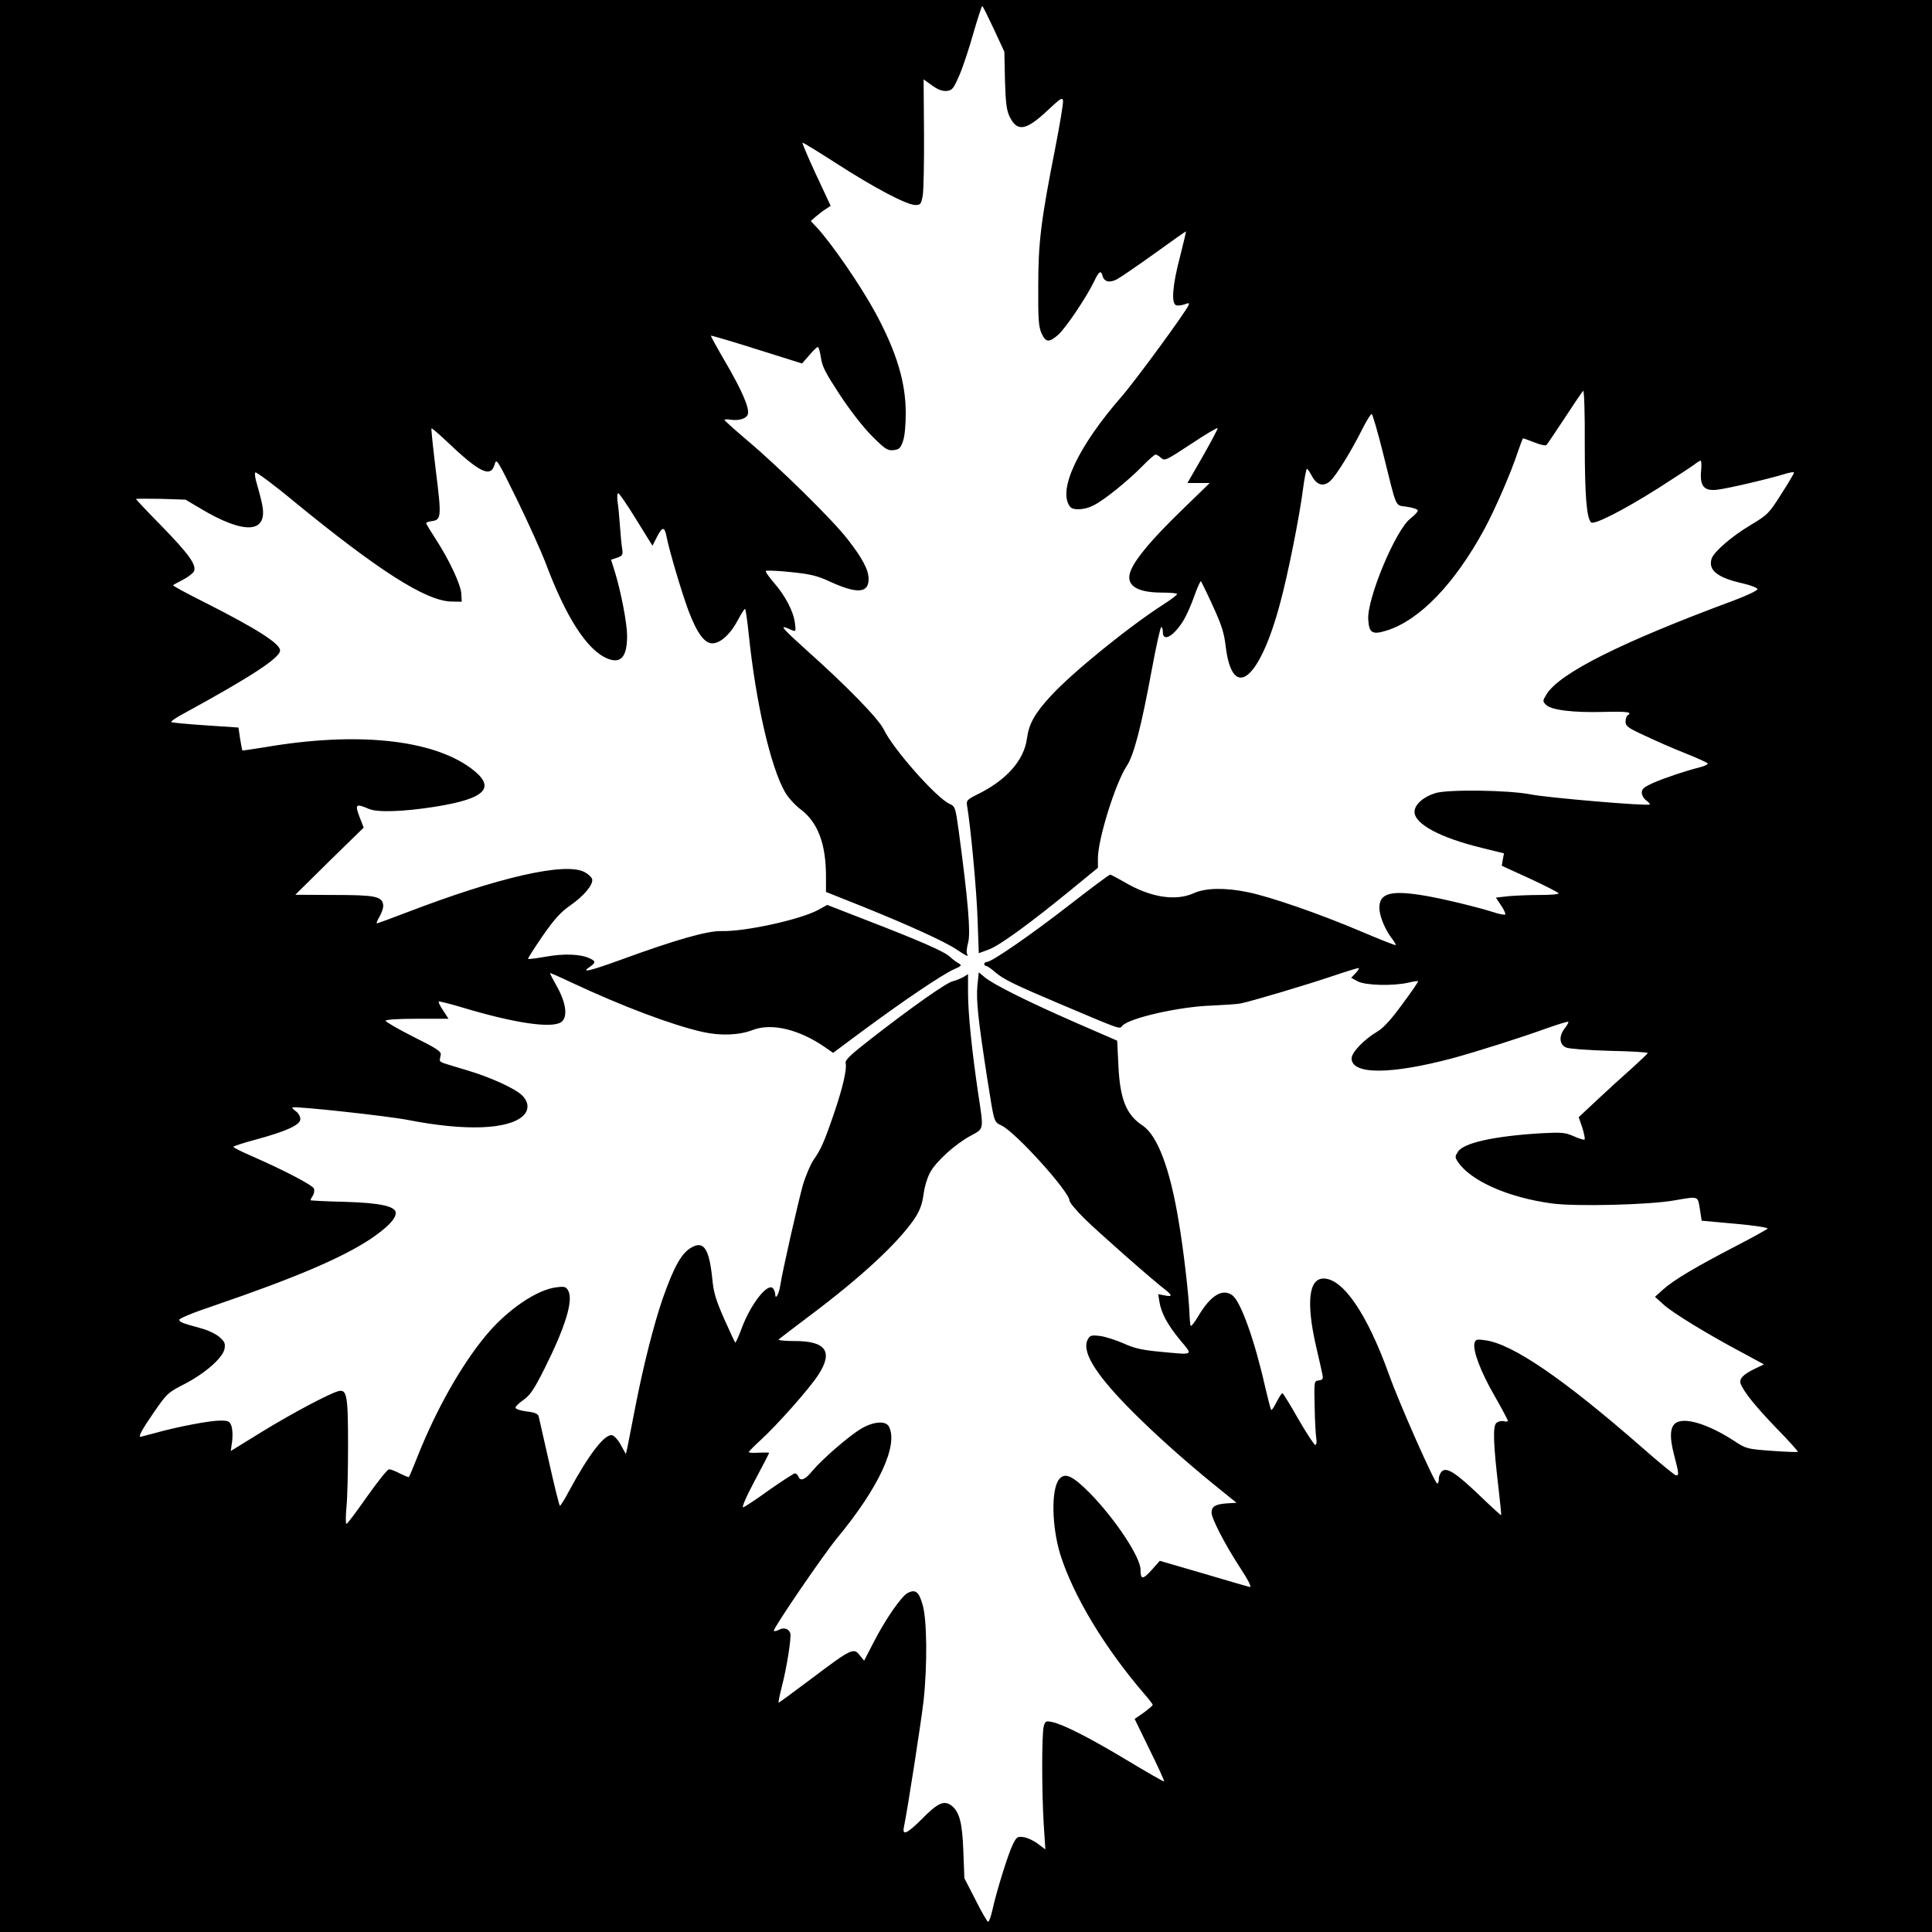 <?xml version="1.0" standalone="no"?>
<!DOCTYPE svg PUBLIC "-//W3C//DTD SVG 20010904//EN"
 "http://www.w3.org/TR/2001/REC-SVG-20010904/DTD/svg10.dtd">
<svg version="1.0" xmlns="http://www.w3.org/2000/svg"
 width="952pt" height="952pt" viewBox="0 0 952 952"
 preserveAspectRatio="xMidYMid meet">
<g transform="translate(0,952) scale(0.1,-0.1)"
fill="#000000" stroke="none">
<path d="M0 4760 l0 -4760 4760 0 4760 0 0 4760 0 4760 -4760 0 -4760 0 0
-4760z m4897 4617 l52 -112 3 -140 c3 -110 8 -148 22 -178 38 -78 80 -72 186
27 65 61 75 68 78 50 2 -12 -15 -114 -37 -227 -72 -365 -85 -471 -85 -687 -1
-163 2 -201 16 -232 21 -46 37 -47 82 -8 37 33 139 184 177 263 25 52 34 57
42 27 8 -29 35 -35 71 -16 17 9 100 66 184 126 84 61 154 110 156 110 1 0 -12
-57 -30 -127 -37 -141 -43 -227 -19 -237 8 -3 27 -1 41 4 21 8 25 8 21 -3 -11
-30 -265 -377 -332 -453 -215 -247 -315 -462 -252 -541 14 -19 73 -16 116 7
51 25 172 123 241 194 30 31 59 56 64 56 5 0 18 -7 28 -17 17 -15 25 -11 148
70 72 48 130 82 130 77 0 -6 -34 -69 -74 -140 l-75 -130 55 0 55 0 -140 -136
c-143 -139 -222 -232 -248 -293 -31 -72 23 -111 152 -111 41 0 75 -3 75 -7 0
-5 -28 -26 -62 -48 -175 -112 -453 -338 -559 -453 -81 -88 -109 -138 -119
-213 -15 -107 -103 -205 -245 -274 -48 -24 -54 -30 -50 -53 18 -105 48 -425
52 -563 l6 -166 51 19 c53 20 203 129 414 302 l122 100 0 47 c0 94 86 369 141
453 36 54 72 191 125 479 21 114 42 207 46 207 5 0 8 -11 8 -25 0 -49 51 -22
98 52 17 26 42 83 57 126 15 43 30 75 33 73 2 -3 29 -57 58 -121 43 -94 56
-132 64 -203 34 -272 168 -163 269 220 37 136 95 426 112 561 7 53 16 97 19
97 3 0 14 -16 24 -35 25 -47 59 -55 92 -24 29 27 105 150 158 257 20 39 40 72
45 72 4 0 29 -85 55 -189 72 -289 58 -258 118 -268 28 -4 53 -12 54 -18 2 -5
-14 -23 -36 -40 -73 -56 -214 -394 -208 -497 4 -68 20 -77 91 -55 162 51 334
229 481 499 52 96 133 282 165 381 13 37 24 67 26 67 3 0 28 -9 56 -20 29 -12
55 -17 59 -13 4 4 45 64 90 133 45 69 86 129 91 134 5 6 9 -109 8 -260 0 -254
9 -366 31 -388 14 -14 158 59 332 169 84 54 164 106 177 116 13 11 27 19 31
19 4 0 5 -24 2 -54 -6 -72 16 -97 80 -89 48 5 257 54 331 77 26 8 47 12 47 7
0 -4 -28 -52 -63 -106 -60 -95 -66 -101 -152 -153 -91 -54 -180 -131 -191
-165 -18 -57 29 -94 155 -122 39 -9 71 -22 71 -28 0 -7 -53 -32 -117 -56 -553
-205 -859 -358 -923 -463 -19 -32 -19 -33 -2 -51 26 -26 134 -39 283 -35 119
3 145 -1 119 -17 -5 -3 -10 -17 -10 -31 0 -22 12 -31 93 -68 50 -24 139 -63
197 -86 58 -23 109 -46 114 -51 5 -4 -11 -13 -35 -19 -78 -20 -173 -52 -231
-77 -47 -21 -58 -30 -58 -49 0 -12 10 -30 22 -38 12 -9 20 -18 17 -20 -9 -9
-504 33 -589 50 -108 21 -405 25 -467 6 -59 -18 -103 -57 -103 -92 0 -60 126
-128 332 -178 l109 -27 -6 -31 -5 -30 140 -64 c77 -36 140 -68 140 -72 0 -5
-42 -8 -94 -8 -51 0 -120 -3 -154 -6 l-61 -7 26 -39 c14 -21 23 -41 20 -44 -3
-3 -27 1 -54 10 -78 25 -242 65 -333 81 -177 31 -236 15 -233 -63 2 -41 30
-107 65 -151 10 -13 17 -26 15 -28 -2 -2 -83 30 -179 71 -201 85 -438 167
-550 190 -111 23 -208 21 -265 -5 -91 -41 -216 -21 -345 56 -33 19 -63 35 -68
35 -5 0 -92 -65 -195 -145 -190 -148 -388 -285 -412 -285 -7 0 -13 -4 -13 -10
0 -5 4 -10 10 -10 5 0 24 -13 42 -29 43 -37 94 -62 333 -163 291 -123 281
-120 295 -103 31 38 281 95 440 100 63 3 129 7 145 11 51 10 323 91 450 134
65 22 123 40 129 40 5 0 -1 -11 -13 -24 l-23 -24 33 -18 c39 -20 174 -23 249
-6 24 6 46 9 48 7 2 -1 -33 -53 -78 -113 -55 -76 -94 -118 -123 -135 -65 -38
-127 -103 -127 -132 0 -81 191 -81 499 1 117 32 333 100 465 148 55 19 102 34
104 31 2 -2 -5 -16 -17 -31 -31 -39 -28 -82 7 -96 15 -6 107 -13 215 -16 103
-2 187 -7 186 -11 0 -3 -35 -36 -77 -74 -42 -37 -119 -107 -170 -155 l-93 -87
18 -52 c9 -29 14 -55 11 -58 -3 -3 -26 4 -53 16 -43 19 -59 20 -159 15 -233
-14 -383 -47 -412 -91 -15 -23 -15 -27 -1 -49 62 -94 248 -177 464 -206 116
-16 481 -7 603 15 122 21 115 23 126 -42 l9 -58 165 -15 c91 -8 163 -19 160
-24 -3 -4 -75 -44 -160 -88 -191 -99 -303 -165 -355 -212 l-40 -36 43 -39 c44
-40 215 -145 396 -241 l98 -53 -48 -23 c-55 -27 -75 -48 -67 -72 15 -40 74
-113 176 -219 61 -62 108 -115 106 -117 -2 -2 -60 0 -129 5 -121 9 -126 10
-185 49 -123 80 -236 116 -283 91 -33 -17 -37 -68 -13 -160 24 -92 25 -101 10
-101 -6 0 -81 61 -166 136 -390 341 -640 512 -775 530 -40 6 -47 4 -52 -13
-11 -34 30 -143 99 -262 36 -63 65 -118 65 -122 0 -4 -9 -5 -20 -2 -11 3 -27
-1 -36 -8 -19 -15 -16 -102 11 -331 8 -67 13 -123 12 -124 -1 -2 -48 41 -104
95 -118 113 -163 142 -187 122 -9 -8 -16 -24 -16 -37 0 -13 -3 -24 -8 -24 -12
0 -186 392 -237 535 -108 301 -227 475 -323 475 -73 0 -86 -117 -38 -330 15
-63 29 -127 32 -142 5 -22 2 -27 -17 -30 -24 -3 -24 -3 -21 -128 1 -69 5 -140
8 -158 3 -17 1 -32 -5 -32 -5 0 -42 56 -82 125 -39 69 -75 127 -79 130 -3 2
-16 -17 -29 -42 -12 -25 -24 -43 -27 -40 -3 2 -16 54 -30 113 -51 228 -120
420 -161 451 -48 36 -107 1 -167 -100 -19 -32 -36 -54 -39 -50 -2 4 -5 33 -6
63 -3 85 -29 312 -52 446 -43 264 -105 429 -179 478 -80 53 -111 128 -119 295
l-6 123 -200 87 c-236 103 -410 190 -452 225 l-30 25 -7 -68 c-6 -71 3 -160
48 -451 36 -228 33 -217 71 -236 69 -32 335 -327 335 -370 0 -9 33 -48 74 -89
67 -66 330 -298 399 -351 35 -28 34 -35 -5 -27 l-31 6 6 -37 c9 -56 40 -114
102 -189 65 -78 73 -74 -106 -57 -83 8 -122 17 -174 41 -37 16 -89 33 -115 36
-42 5 -49 3 -60 -17 -30 -57 31 -161 193 -328 119 -122 278 -265 441 -397 l99
-80 -49 -3 c-55 -4 -74 -15 -74 -46 0 -28 66 -156 135 -262 47 -72 64 -105 53
-104 -2 0 -102 29 -223 65 l-220 64 -40 -45 c-44 -49 -55 -48 -55 1 0 62 -124
249 -249 377 -86 87 -124 104 -152 69 -40 -49 -37 -232 6 -372 64 -202 217
-457 412 -684 24 -27 43 -52 43 -56 0 -3 -20 -20 -44 -38 l-45 -31 74 -152
c41 -83 73 -153 71 -156 -2 -2 -84 45 -182 104 -181 109 -314 177 -371 189
-29 6 -33 4 -40 -22 -10 -36 -10 -321 0 -482 l8 -124 -36 27 c-19 15 -51 30
-69 33 -32 5 -36 3 -55 -35 -22 -43 -81 -232 -101 -324 -7 -32 -17 -58 -21
-58 -4 0 -32 48 -62 108 l-55 107 -5 130 c-5 144 -19 198 -60 229 -36 26 -67
12 -147 -70 -71 -70 -95 -81 -86 -37 18 85 86 525 97 623 19 174 17 402 -5
473 -18 63 -34 76 -71 59 -31 -14 -111 -129 -170 -244 l-47 -91 -22 27 c-29
38 -42 32 -234 -113 -89 -67 -163 -121 -165 -121 -3 0 4 33 14 73 26 99 50
252 43 270 -8 22 -32 29 -56 16 -11 -6 -22 -8 -25 -5 -7 7 239 368 311 456
207 250 304 460 256 551 -16 29 -75 25 -135 -10 -59 -34 -196 -153 -243 -210
-35 -43 -59 -52 -68 -26 -4 8 -11 15 -17 15 -5 0 -61 -36 -124 -80 -62 -45
-121 -84 -130 -87 -10 -4 10 44 55 129 40 75 72 137 72 139 0 2 -22 2 -50 1
-27 -2 -50 -1 -50 3 0 3 26 30 57 58 85 78 241 254 285 322 75 115 38 168
-119 167 -47 0 -81 4 -76 8 4 4 71 55 148 113 258 193 441 363 522 483 25 38
37 69 44 120 5 39 20 86 34 110 32 55 121 135 195 176 70 38 68 25 40 210 -31
210 -50 395 -50 496 l0 92 -22 -14 c-13 -7 -36 -17 -53 -21 -31 -7 -198 -124
-406 -286 -100 -78 -126 -103 -122 -118 7 -28 -14 -120 -57 -246 -48 -141 -66
-181 -101 -230 -15 -22 -39 -78 -53 -125 -24 -87 -100 -420 -112 -498 -6 -40
-24 -69 -24 -40 0 7 -4 19 -9 27 -24 38 -112 -73 -157 -196 -15 -40 -29 -71
-31 -69 -3 3 -27 56 -55 118 -40 91 -52 129 -58 195 -15 147 -41 189 -99 158
-51 -26 -89 -93 -146 -255 -44 -129 -94 -325 -135 -535 -17 -88 -34 -176 -38
-195 l-8 -35 -25 45 c-13 25 -33 46 -43 48 -36 7 -115 -95 -212 -275 -21 -40
-42 -73 -45 -73 -3 0 -27 96 -53 213 -26 116 -50 220 -52 229 -4 12 -21 19
-59 23 -31 4 -55 12 -55 19 0 6 19 24 41 39 32 23 52 53 103 155 102 204 142
334 116 382 -10 19 -18 22 -56 17 -97 -10 -246 -112 -350 -238 -122 -147 -244
-364 -335 -592 -22 -56 -42 -103 -44 -105 -2 -2 -21 6 -44 17 -22 12 -46 21
-54 21 -8 0 -56 -61 -108 -134 -52 -74 -97 -135 -102 -135 -4 -1 -4 36 0 81 5
46 8 184 8 308 0 245 -6 276 -48 265 -47 -13 -229 -110 -376 -200 l-154 -95 7
49 c3 27 2 60 -4 75 -8 23 -15 26 -56 26 -50 0 -208 -30 -319 -61 -38 -10 -71
-19 -72 -19 -13 0 7 36 64 119 65 94 70 99 150 140 101 52 189 128 199 173 5
27 2 36 -24 59 -16 15 -56 34 -89 43 -94 26 -106 30 -110 42 -2 7 71 37 179
73 391 134 622 232 764 326 81 55 124 98 124 128 0 33 -77 50 -253 55 -92 2
-167 6 -167 8 0 3 5 13 12 23 6 10 8 26 5 34 -7 17 -140 87 -299 157 -54 23
-98 45 -98 49 0 3 48 19 108 35 155 42 222 73 222 102 0 12 -10 30 -22 38 -12
9 -20 17 -17 19 9 8 470 -42 571 -62 282 -55 493 -47 566 21 30 29 28 68 -6
101 -35 34 -154 88 -267 122 -49 15 -101 30 -115 35 -14 4 -24 11 -23 16 0 5
3 17 5 28 2 15 -24 32 -135 87 -75 38 -137 74 -137 79 0 6 61 10 155 10 l155
0 -26 40 c-15 22 -25 42 -22 45 2 2 55 -11 118 -30 256 -77 440 -104 486 -71
32 24 24 91 -19 170 -21 37 -37 68 -37 71 0 2 46 -18 103 -45 249 -117 498
-211 649 -245 90 -20 182 -16 248 10 92 35 226 3 352 -83 l43 -30 155 115
c196 145 382 270 439 296 39 17 42 20 25 30 -10 5 -30 20 -44 33 -28 26 -149
79 -424 185 l-180 70 -45 -25 c-90 -48 -360 -107 -476 -104 -69 2 -227 -43
-495 -141 -157 -57 -202 -67 -152 -34 28 20 28 27 -3 41 -45 21 -127 24 -215
8 -46 -8 -86 -13 -88 -11 -2 2 30 52 71 112 57 82 89 118 135 150 69 48 115
103 110 130 -2 10 -19 26 -38 36 -95 50 -425 -26 -876 -199 -78 -30 -144 -54
-147 -54 -4 0 3 16 14 35 11 19 19 44 17 57 -6 41 -39 48 -243 48 l-190 1 168
166 169 165 -21 54 c-23 61 -18 66 47 38 42 -18 169 -14 327 11 251 40 303 95
175 190 -193 142 -563 180 -1009 104 -63 -10 -115 -18 -117 -17 -1 2 -6 28
-11 58 l-8 55 -163 11 c-89 6 -165 13 -168 16 -3 4 25 23 63 43 335 183 473
274 473 310 0 34 -119 109 -372 237 -88 44 -158 82 -155 84 2 3 24 15 48 27
23 12 47 30 53 39 18 30 -19 83 -154 222 -72 73 -130 135 -130 137 0 2 55 2
122 1 l122 -4 71 -42 c221 -133 338 -125 306 21 -5 26 -17 70 -25 98 -9 27
-12 53 -8 57 4 4 91 -60 192 -144 414 -339 647 -488 772 -492 l53 -1 -2 40
c-3 45 -59 166 -127 270 -25 39 -46 73 -46 77 0 4 12 8 26 10 49 6 50 20 22
245 -14 114 -24 210 -22 212 2 2 34 -25 71 -60 168 -160 222 -186 241 -115 8
29 14 19 111 -179 56 -115 118 -253 138 -305 101 -271 205 -433 306 -475 66
-27 97 8 97 112 0 60 -29 212 -59 311 l-20 64 30 10 c26 9 29 14 25 42 -3 17
-8 67 -11 111 -3 44 -8 99 -12 123 -3 23 -1 42 3 42 5 0 45 -58 89 -130 l80
-129 23 45 c26 51 37 50 47 -3 12 -63 74 -273 107 -361 42 -111 79 -162 118
-162 40 0 90 46 126 115 16 30 32 55 35 55 3 0 11 -55 18 -122 35 -340 108
-657 179 -781 15 -26 49 -64 77 -85 85 -64 125 -170 125 -331 l0 -76 173 -69
c236 -95 416 -177 471 -215 50 -33 61 -38 51 -21 -4 6 -1 32 6 58 12 49 -1
207 -47 548 -16 116 -18 121 -45 133 -64 28 -278 270 -324 366 -25 53 -185
217 -385 395 -104 94 -128 119 -96 107 9 -4 23 -10 33 -14 14 -5 15 -1 10 36
-7 59 -48 136 -103 199 -25 29 -44 56 -40 59 3 3 59 1 123 -6 98 -10 131 -18
195 -48 132 -60 188 -56 188 14 0 45 -30 102 -105 198 -74 95 -334 351 -493
485 -61 52 -112 97 -112 101 0 3 13 4 30 1 42 -6 78 5 85 27 9 29 -28 115
-110 256 -41 70 -74 130 -72 131 1 2 103 -28 226 -67 l223 -70 35 40 c19 23
38 41 43 41 4 0 11 -24 15 -52 6 -44 23 -76 93 -183 50 -76 116 -161 158 -203
65 -65 77 -73 106 -70 28 3 35 9 47 43 9 24 14 80 14 140 0 151 -45 301 -150
495 -71 131 -214 339 -287 418 l-31 33 25 22 c14 12 36 29 49 37 l24 16 -72
154 c-39 84 -69 155 -67 157 2 2 77 -44 167 -102 186 -120 347 -205 389 -205
26 0 29 4 37 48 4 26 7 165 6 309 l-2 262 42 -30 c29 -21 51 -29 72 -27 27 3
33 10 63 79 18 42 49 136 69 208 21 72 40 131 43 131 3 0 28 -51 57 -113z"/>
</g>
</svg>
